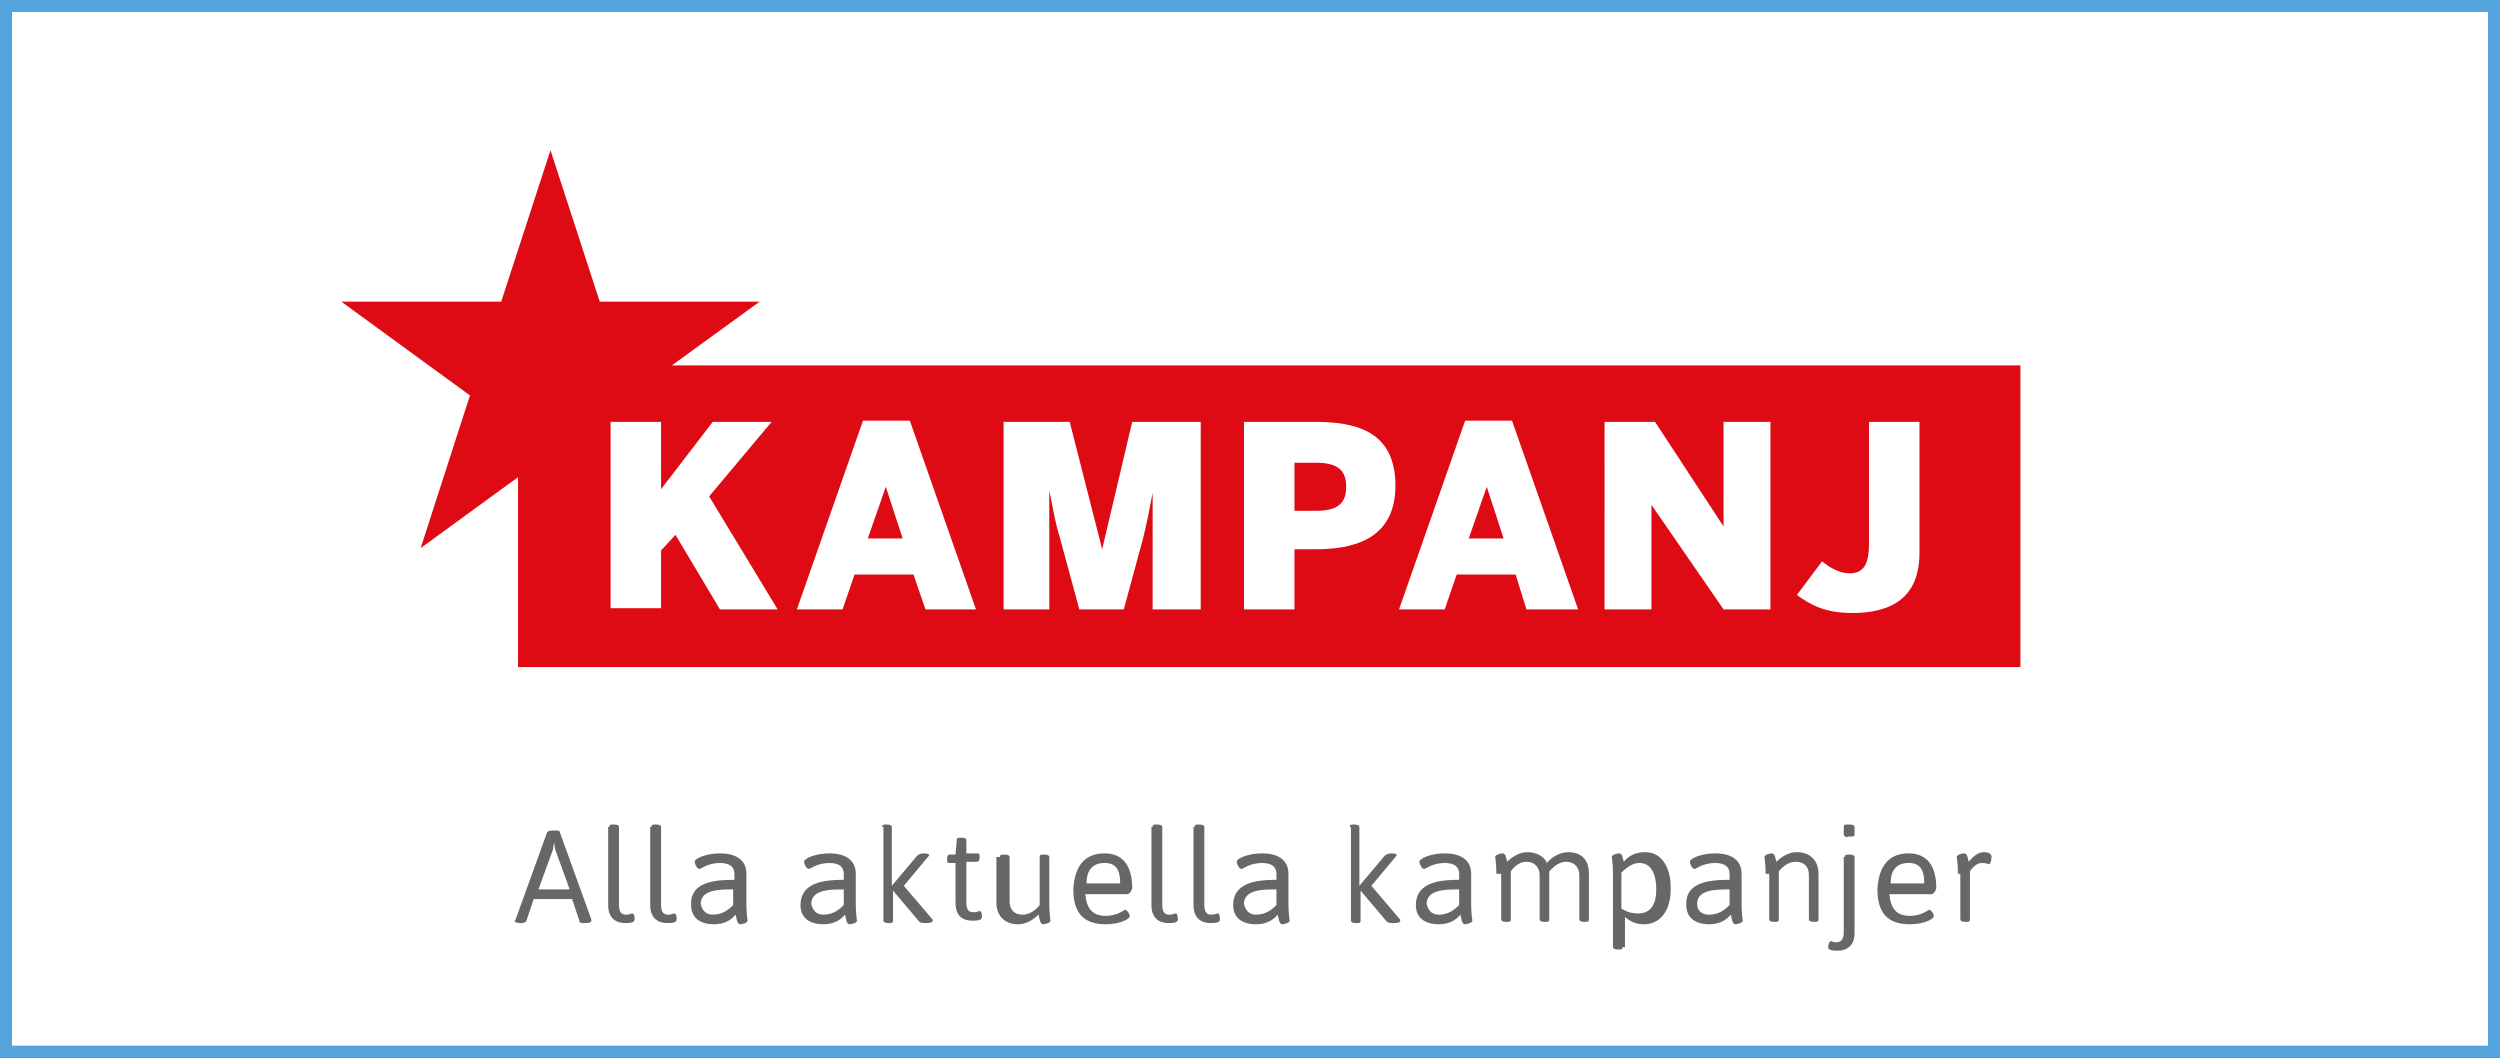 <svg id="Layer_1" xmlns="http://www.w3.org/2000/svg" viewBox="0 0 208 88"><rect x="0" y="0" width="208" height="88" fill="#333333" stroke="none"/><style>.st0{fill:#fff}.st1{fill:none;stroke:#54a4db;stroke-miterlimit:10}.st2{fill:#de0b14}.st3{fill:#676767}</style><path class="st0" d="M.5.5h207v87H.5z"/><path class="st1" d="M.5.5h207v87H.5z"/><path class="st2" d="M55.9 30.4l7.3-5.3H49.9l-4.1-12.6-4.1 12.6H28.4l10.7 7.8L35 45.6l8.1-5.9v15.8h125V30.4z"/><path class="st0" d="M50.8 35.1H55v5.6l4.3-5.6h4.9L59 41.3l5.7 9.4h-4.8l-3.7-6.2-1.2 1.3v4.8h-4.2V35.1zm21-.1h3.9l5.5 15.7H77l-1-2.9h-4.9l-1 2.9h-3.8L71.8 35zm3.3 9.8l-1.4-4.3-1.5 4.3h2.9zm8.3-9.7H89l2.7 10.6 2.5-10.6h5.7v15.6h-4V41c-.3 1.6-.5 2.6-.8 3.8l-1.6 5.9h-3.7l-1.6-5.9c-.4-1.3-.5-2-.9-4v9.9h-3.8V35.1zm20.2 0h5.8c3.3 0 6.7.7 6.7 5.3s-3.7 5.3-6.7 5.3h-1.7v5h-4.2V35.1zm5.9 7.4c2 0 2.5-.8 2.5-2s-.5-2-2.5-2h-1.8v4h1.8zm12.4-7.5h3.9l5.5 15.7H127l-.9-2.9h-4.9l-1 2.9h-3.8l5.5-15.7zm3.2 9.8l-1.4-4.3-1.5 4.3h2.9zm8.4-9.7h4.2l5.7 8.7v-8.7h3.9v15.6h-3.9l-6-8.7v8.7h-3.9V35.1zm16 14.4l2.1-2.8c.6.5 1.4 1 2.3 1 1.1 0 1.6-.7 1.6-2.4V35.1h4.2V46c0 2.9-1.4 5-5.6 5-2.3 0-3.5-.7-4.6-1.5z"/><path class="st3" d="M42.9 76.5l2.6-7.2c0-.1.2-.2.4-.2h.3c.2 0 .4 0 .4.2l2.6 7.2v.1c0 .1-.1.2-.5.2h-.1c-.2 0-.4 0-.4-.2l-.6-1.8h-3.2l-.6 1.8c0 .1-.2.2-.4.2h-.1c-.3 0-.5-.1-.5-.2.1 0 .1-.1.1-.1zm4.5-2.5l-1.2-3.3-.1-.6-.1.6-1.2 3.3h2.6zm3.3-5.2c0-.2.1-.2.4-.2.3 0 .4.1.4.2v6.5c0 .7.3.8.6.8s.4-.1.5-.1c.2 0 .2.4.2.5 0 .3-.5.3-.8.3-.5 0-1.4-.2-1.4-1.5v-6.5zm3.5 0c0-.2.1-.2.4-.2.3 0 .4.1.4.2v6.5c0 .7.3.8.6.8s.4-.1.5-.1c.2 0 .2.4.2.5 0 .3-.5.3-.8.3-.5 0-1.4-.2-1.4-1.5v-6.5zm6.9 4.4v-.5c0-.5-.3-.9-1.2-.9-1 0-1.6.5-1.7.5-.2 0-.4-.4-.4-.6 0-.3 1-.7 2.1-.7 1.4 0 2.2.6 2.2 1.7v2.5c0 .9.1 1.3.1 1.4 0 .2-.5.3-.6.3-.3 0-.3-.5-.4-.8-.4.5-1 .8-1.8.8-1.1 0-1.9-.5-1.9-1.6-.1-1.9 1.9-2.1 3.6-2.1zm-1.8 2.9c.8 0 1.3-.4 1.7-.8V74c-1.1 0-2.7 0-2.7 1.2.1.5.4.9 1 .9zm10.9-2.9v-.5c0-.5-.3-.9-1.2-.9-1 0-1.6.5-1.7.5-.2 0-.4-.4-.4-.6 0-.3 1-.7 2.1-.7 1.4 0 2.2.6 2.2 1.7v2.5c0 .9.1 1.3.1 1.4 0 .2-.5.3-.6.3-.3 0-.3-.5-.4-.8-.4.5-1 .8-1.8.8-1.1 0-1.9-.5-1.9-1.6 0-1.9 2-2.1 3.6-2.1zm-1.7 2.9c.8 0 1.3-.4 1.7-.8V74c-1.1 0-2.7 0-2.7 1.2.1.5.4.9 1 .9zm4.9-7.3c0-.2.1-.2.4-.2.3 0 .4.1.4.2v4.9l2.1-2.5c.1-.1.3-.2.6-.2s.4.1.4.1c0 .1 0 .1-.1.2l-2 2.4 2.3 2.7c.1.1.1.1.1.2s-.1.2-.5.2c-.2 0-.5 0-.6-.1l-2.2-2.6v2.5c0 .2-.1.2-.4.2-.3 0-.4-.1-.4-.2v-7.8zm6.1 3H79c-.2 0-.2-.1-.2-.3v-.1c0-.2.1-.3.2-.3h.5l.1-1.2c0-.2.1-.2.4-.2h.1c.2 0 .3.1.3.2V71h.9c.2 0 .2.1.2.3v.1c0 .2-.1.3-.2.3h-.9v3.4c0 .7.3.8.6.8s.4-.1.5-.1c.2 0 .2.4.2.5 0 .3-.5.3-.8.3-.6 0-1.4-.2-1.4-1.5v-3.3zm3.7-.5c0-.2.1-.2.4-.2.3 0 .4.1.4.2V75c0 .7.4 1.1 1.1 1.1.5 0 1-.3 1.4-.8v-4c0-.2.1-.2.4-.2.3 0 .4.1.4.2v3.9c0 .9.1 1.3.1 1.4 0 .2-.5.3-.6.3-.3 0-.3-.5-.4-.8-.5.5-1.1.8-1.7.8-1.1 0-1.8-.7-1.8-1.8v-3.8zm8.7-.3c1.5 0 2.3 1 2.3 2.9 0 .1-.2.5-.4.5h-3.5c.1 1.2.6 1.8 1.7 1.8 1 0 1.5-.5 1.6-.5.2 0 .4.4.4.5 0 .3-.9.7-2 .7-1.8 0-2.7-.9-2.7-2.9.1-2 1-3 2.6-3zm1.3 2.5c0-1.2-.4-1.7-1.3-1.7-1 0-1.5.6-1.5 1.7h2.8zm2.7-4.7c0-.2.1-.2.4-.2.3 0 .4.1.4.2v6.5c0 .7.3.8.6.8s.4-.1.5-.1c.2 0 .2.4.2.5 0 .3-.5.3-.8.3-.5 0-1.4-.2-1.4-1.5v-6.5zm3.5 0c0-.2.1-.2.4-.2.3 0 .4.1.4.2v6.5c0 .7.3.8.6.8s.4-.1.5-.1c.2 0 .2.4.2.5 0 .3-.5.3-.8.3-.5 0-1.4-.2-1.4-1.5v-6.5zm6.8 4.4v-.5c0-.5-.3-.9-1.2-.9-1 0-1.6.5-1.7.5-.2 0-.4-.4-.4-.6 0-.3 1-.7 2.1-.7 1.4 0 2.2.6 2.2 1.7v2.5c0 .9.1 1.3.1 1.4 0 .2-.5.3-.6.3-.3 0-.3-.5-.4-.8-.4.5-1 .8-1.8.8-1.1 0-1.9-.5-1.9-1.6 0-1.9 2-2.1 3.6-2.1zm-1.7 2.9c.8 0 1.3-.4 1.7-.8V74c-1.1 0-2.7 0-2.7 1.2.1.5.4.9 1 .9zm7.8-7.3c0-.2.1-.2.4-.2.3 0 .4.1.4.2v4.9l2.1-2.5c.1-.1.3-.2.6-.2s.4.1.4.1c0 .1 0 .1-.1.2l-2 2.4 2.3 2.7c.1.1.1.1.1.2s-.1.2-.5.2c-.2 0-.5 0-.6-.1l-2.2-2.6v2.5c0 .2-.1.2-.4.2-.3 0-.4-.1-.4-.2v-7.8zm9.1 4.4v-.5c0-.5-.3-.9-1.2-.9-1 0-1.6.5-1.7.5-.2 0-.4-.4-.4-.6 0-.3 1-.7 2.1-.7 1.4 0 2.2.6 2.2 1.7v2.5c0 .9.1 1.3.1 1.4 0 .2-.5.3-.6.3-.3 0-.3-.5-.4-.8-.4.5-1 .8-1.8.8-1.1 0-1.9-.5-1.9-1.6 0-1.9 2-2.1 3.6-2.1zm-1.7 2.9c.8 0 1.3-.4 1.7-.8V74c-1.1 0-2.7 0-2.7 1.2.1.5.4.9 1 .9zm4.8-3.4c0-.9-.1-1.3-.1-1.4 0-.2.5-.3.6-.3.3 0 .3.4.4.7.4-.4 1-.8 1.7-.8.5 0 1.3.2 1.6.9.4-.5 1.1-.9 1.8-.9s1.7.3 1.7 1.8v3.8c0 .2-.1.2-.4.2-.3 0-.4-.1-.4-.2v-3.7c0-.6-.4-1.1-1.1-1.1-.7 0-1.2.6-1.4.8v4c0 .2-.1.2-.4.2-.3 0-.4-.1-.4-.2v-3.7c0-.6-.4-1.1-1.1-1.1-.8 0-1.3.8-1.3.8v4c0 .2-.1.2-.4.2-.3 0-.4-.1-.4-.2v-3.8zm10.5 6.1c0 .2-.1.2-.4.2-.3 0-.4-.1-.4-.2v-6.1c0-.9-.1-1.3-.1-1.4 0-.2.5-.3.6-.3.3 0 .3.4.4.7.5-.6 1.1-.8 1.8-.8 1.3 0 2.1 1.2 2.1 2.9v.2c0 1.8-.9 2.9-2.2 2.9-.7 0-1.1-.2-1.6-.6v2.5zm1.3-2.8c1 0 1.5-.7 1.5-2 0-1.4-.5-2.2-1.4-2.2-.5 0-1 .3-1.5.8v3c.5.3.9.4 1.4.4zm7.6-2.8v-.5c0-.5-.3-.9-1.2-.9-1 0-1.6.5-1.7.5-.2 0-.4-.4-.4-.6 0-.3 1-.7 2.1-.7 1.4 0 2.2.6 2.2 1.7v2.5c0 .9.1 1.3.1 1.4 0 .2-.5.3-.6.3-.3 0-.3-.5-.4-.8-.4.5-1 .8-1.8.8-1.1 0-1.9-.5-1.9-1.6-.1-1.9 1.9-2.1 3.6-2.1zm-1.7 2.9c.8 0 1.3-.4 1.7-.8V74c-1.1 0-2.7 0-2.7 1.2 0 .5.3.9 1 .9zm4.7-3.4c0-.9-.1-1.3-.1-1.4 0-.2.5-.3.6-.3.3 0 .3.4.4.7.5-.5 1.1-.8 1.7-.8 1.1 0 1.8.7 1.8 1.8v3.8c0 .2-.1.2-.4.2-.3 0-.4-.1-.4-.2v-3.7c0-.7-.4-1.1-1.1-1.1-.5 0-1 .3-1.4.8v4c0 .2-.1.2-.4.2-.3 0-.4-.1-.4-.2v-3.8zm6.6-1.4c0-.2.1-.2.4-.2.3 0 .4.1.4.2v6.3c0 1.3-.9 1.5-1.4 1.5-.3 0-.8 0-.8-.3 0-.1.1-.5.2-.5s.2.1.5.1.6-.2.6-.8v-6.3zm-.1-1.9v-.6c0-.2.1-.2.4-.2h.1c.3 0 .4.1.4.2v.6c0 .2-.1.2-.4.2h-.1c-.2.1-.4 0-.4-.2zm5.4 1.6c1.5 0 2.3 1 2.3 2.9 0 .1-.2.5-.4.5h-3.5c.1 1.2.6 1.8 1.7 1.8 1 0 1.5-.5 1.6-.5.2 0 .4.4.4.5 0 .3-.9.7-2 .7-1.8 0-2.7-.9-2.7-2.9.1-2 1-3 2.6-3zm1.3 2.5c0-1.2-.4-1.7-1.3-1.7-1 0-1.5.6-1.5 1.7h2.8zm2.8-.8c0-.9-.1-1.3-.1-1.4 0-.2.5-.3.6-.3.3 0 .3.4.4.7.4-.5.8-.8 1.3-.8.4 0 .6.2.6.4s-.1.6-.2.6-.2-.1-.6-.1c-.6 0-1 .7-1 .7v4c0 .2-.1.2-.4.2-.3 0-.4-.1-.4-.2v-3.8z"/></svg>